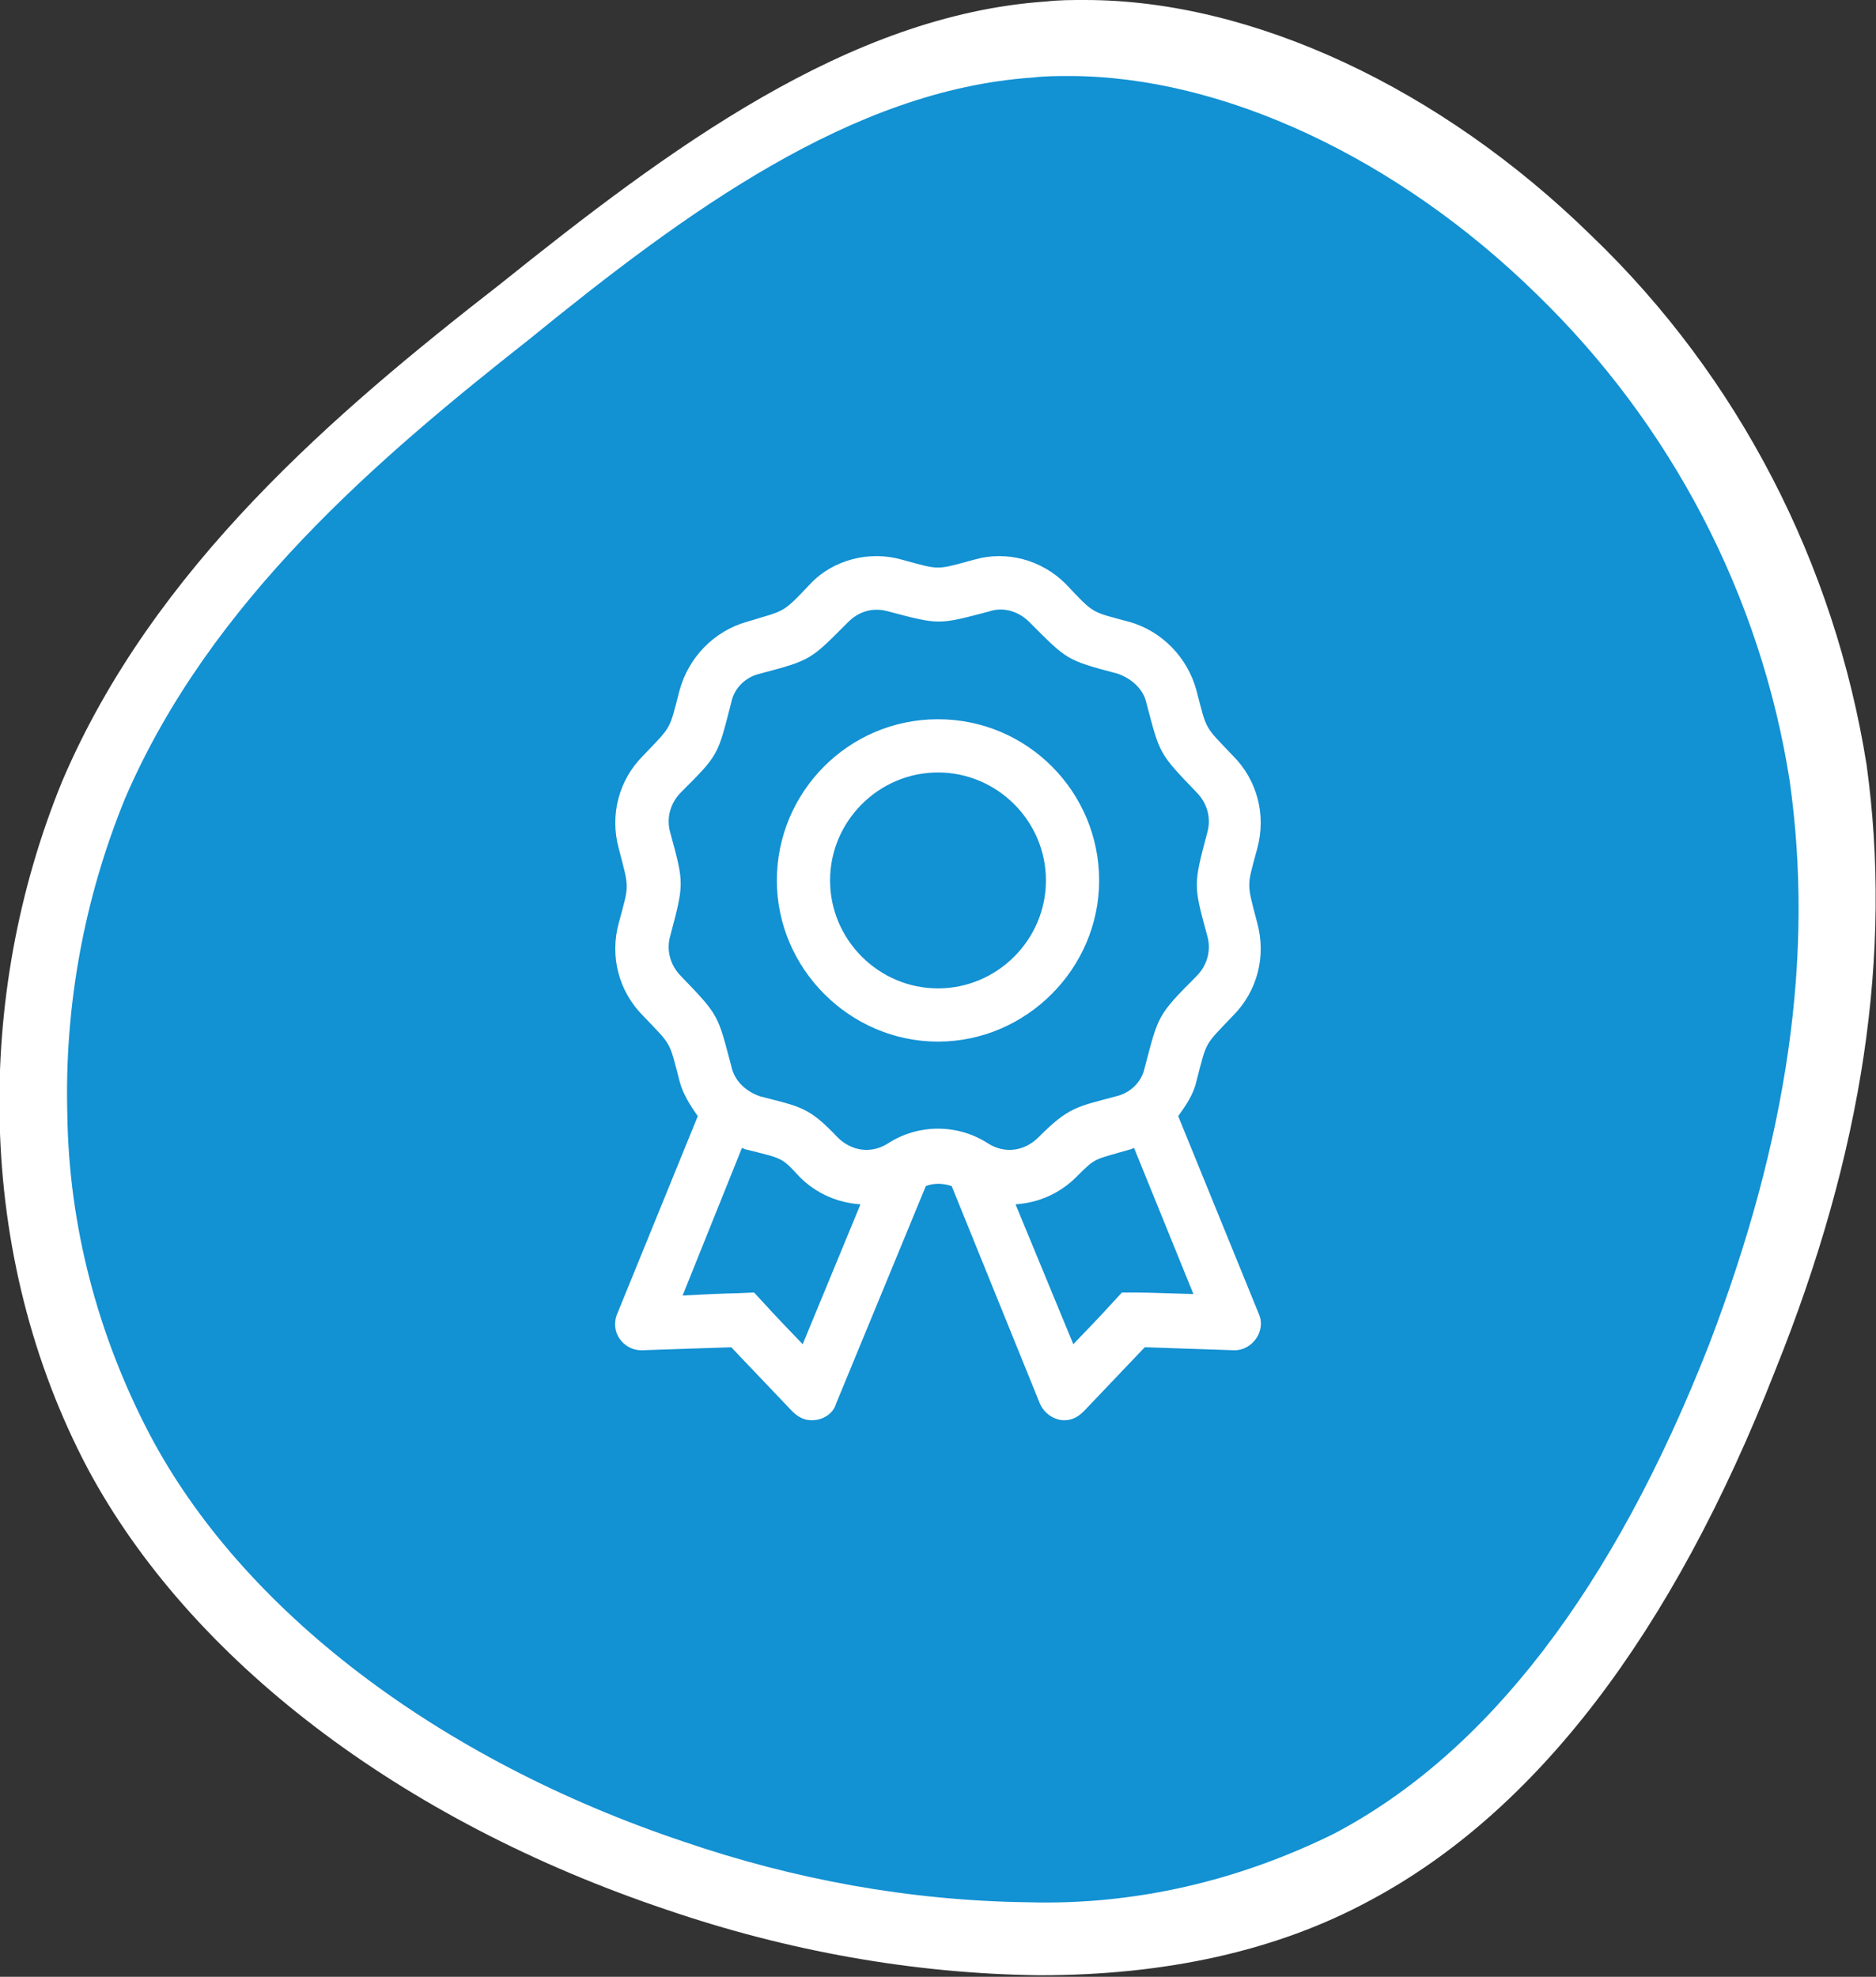 <?xml version="1.0" encoding="UTF-8"?> <!-- Generator: Adobe Illustrator 26.0.0, SVG Export Plug-In . SVG Version: 6.00 Build 0) --> <svg xmlns="http://www.w3.org/2000/svg" xmlns:xlink="http://www.w3.org/1999/xlink" version="1.1" id="Ebene_1" x="0px" y="0px" viewBox="0 0 123.4 130" style="enable-background:new 0 0 123.4 130;" xml:space="preserve"><rect x="0" y="0" width="123.4" height="130" fill="#333333" stroke="none"/> <style type="text/css"> .st0{fill:#FFFFFF;} .st1{fill:#1291D3;} </style> <g id="Gruppe_37" transform="translate(-898.619 -2828)"> <path id="Pfad_23" class="st0" d="M1021.4,2878.3c-2.1-13.2-8.4-25.5-18.1-34.8c-9.9-9.7-22.3-15.5-33.3-15.5l0,0 c-0.9,0-1.7,0-2.6,0.1c-13,0.9-24.8,9.7-35.9,18.6c-10.8,8.4-22.8,18.6-28.8,32.7c-2.9,7.1-4.3,14.8-4.1,22.5 c0.2,7.9,2.1,15.7,5.8,22.7c6.7,12.5,20.5,23.1,38.1,29c7.9,2.7,16.2,4.2,24.5,4.3c8.3,0,15.6-1.6,21.7-4.9 c10.9-5.8,19.9-17.5,26.7-34.9C1021.2,2903.7,1023.1,2890.6,1021.4,2878.3"></path> <g id="Gruppe_32" transform="translate(903.048 2832.999)"> <g id="Gruppe_33" transform="translate(0 0.001)"> <path id="Pfad_20" class="st1" d="M113.3,46.4c-1.9-12.2-7.8-23.5-16.7-32.1C87.5,5.4,76,0,65.9,0l0,0c-0.8,0-1.6,0-2.4,0.1 C51.6,0.9,40.6,9,30.4,17.3c-9.9,7.8-21,17.2-26.6,30.2c-2.7,6.6-4,13.7-3.8,20.8c0.1,7.3,2,14.5,5.4,21 c6.1,11.6,19,21.4,35.1,26.8c7.3,2.5,14.9,3.9,22.7,4c7,0.2,13.8-1.4,20.1-4.5c10.1-5.3,18.4-16.1,24.7-32.2 C113.2,69.8,114.9,57.8,113.3,46.4"></path> </g> </g> </g> <path class="st0" d="M61.7,47.3c-5.9,0-10.6,4.8-10.6,10.6s4.8,10.6,10.6,10.6s10.6-4.8,10.6-10.6S67.6,47.3,61.7,47.3L61.7,47.3z M61.7,65c-3.9,0-7.1-3.2-7.1-7.1s3.2-7.1,7.1-7.1s7.1,3.2,7.1,7.1S65.6,65,61.7,65z M81.1,66.8c1.6-1.6,2.2-3.9,1.6-6.1 c-0.7-2.7-0.7-2.3,0-4.9c0.6-2.2,0-4.5-1.6-6.1c-1.9-2-1.7-1.6-2.4-4.3c-0.6-2.2-2.3-3.9-4.4-4.5c-2.6-0.7-2.3-0.5-4.2-2.5 c-1.6-1.6-3.9-2.2-6-1.6c-2.6,0.7-2.2,0.7-4.8,0c-2.1-0.6-4.5,0-6,1.6c-1.9,2-1.6,1.7-4.2,2.5c-2.1,0.6-3.8,2.3-4.4,4.5 c-0.7,2.7-0.5,2.3-2.4,4.3c-1.6,1.6-2.2,3.9-1.6,6.1c0.7,2.7,0.7,2.3,0,4.9c-0.6,2.2,0,4.5,1.6,6.1c1.9,2,1.7,1.6,2.4,4.3 c0.2,0.8,0.7,1.6,1.2,2.3l-5.3,13c-0.5,1.2,0.4,2.4,1.6,2.4c0.1,0-0.3,0,5.9-0.2l4,4.2c0.4,0.4,0.8,0.6,1.3,0.6 c0.7,0,1.4-0.4,1.6-1.1L60.9,78c0.5-0.2,1.1-0.2,1.7,0l5.8,14.3c0.3,0.7,1,1.1,1.6,1.1c0.5,0,0.9-0.2,1.3-0.6l4-4.2 c6.2,0.2,5.8,0.2,5.9,0.2c1.2,0,2.1-1.3,1.6-2.4l-5.3-13c0.5-0.7,1-1.4,1.2-2.3C79.4,68.4,79.2,68.8,81.1,66.8L81.1,66.8z M52.8,88.4c-2.5-2.6-1.8-1.9-3.2-3.4c-2,0.1-1,0-4.7,0.2l3.9-9.7c0.1,0,0.2,0.1,0.3,0.1c2.4,0.6,2.3,0.5,3.5,1.8 c1.1,1.1,2.5,1.7,4,1.8L52.8,88.4z M78.5,85.1C74.9,85,75.8,85,73.8,85c-1.4,1.5-0.7,0.8-3.2,3.4l-3.8-9.2c1.5-0.1,2.9-0.7,4-1.8 c1.3-1.3,1.1-1.1,3.5-1.8c0.1,0,0.2-0.1,0.3-0.1L78.5,85.1L78.5,85.1z M75.3,70.2c-0.2,1-1,1.7-1.9,1.9c-2.6,0.7-3.1,0.7-5.1,2.7 c-0.9,0.9-2.2,1.1-3.3,0.4c-2-1.3-4.6-1.3-6.6,0c-1.1,0.7-2.4,0.5-3.3-0.4c-1.9-2-2.4-2-5.1-2.7c-0.9-0.3-1.7-1-1.9-2 c-0.9-3.4-0.8-3.3-3.3-5.9c-0.7-0.7-1-1.7-0.7-2.7c0.9-3.4,0.9-3.4,0-6.7c-0.3-1,0-2,0.7-2.7c2.5-2.5,2.4-2.4,3.3-5.9 c0.2-1,1-1.7,1.9-1.9c3.4-0.9,3.3-0.9,5.8-3.4c0.6-0.6,1.5-1,2.6-0.7c3.4,0.9,3.3,0.9,6.7,0c0.9-0.3,1.9,0,2.6,0.7 c2.5,2.5,2.4,2.5,5.8,3.4c0.9,0.3,1.7,1,1.9,1.9c0.9,3.4,0.8,3.3,3.3,5.9c0.7,0.7,1,1.7,0.7,2.7c-0.9,3.4-0.9,3.4,0,6.7 c0.3,1,0,2-0.7,2.7C76.1,66.8,76.2,66.8,75.3,70.2L75.3,70.2z"></path> </svg> 